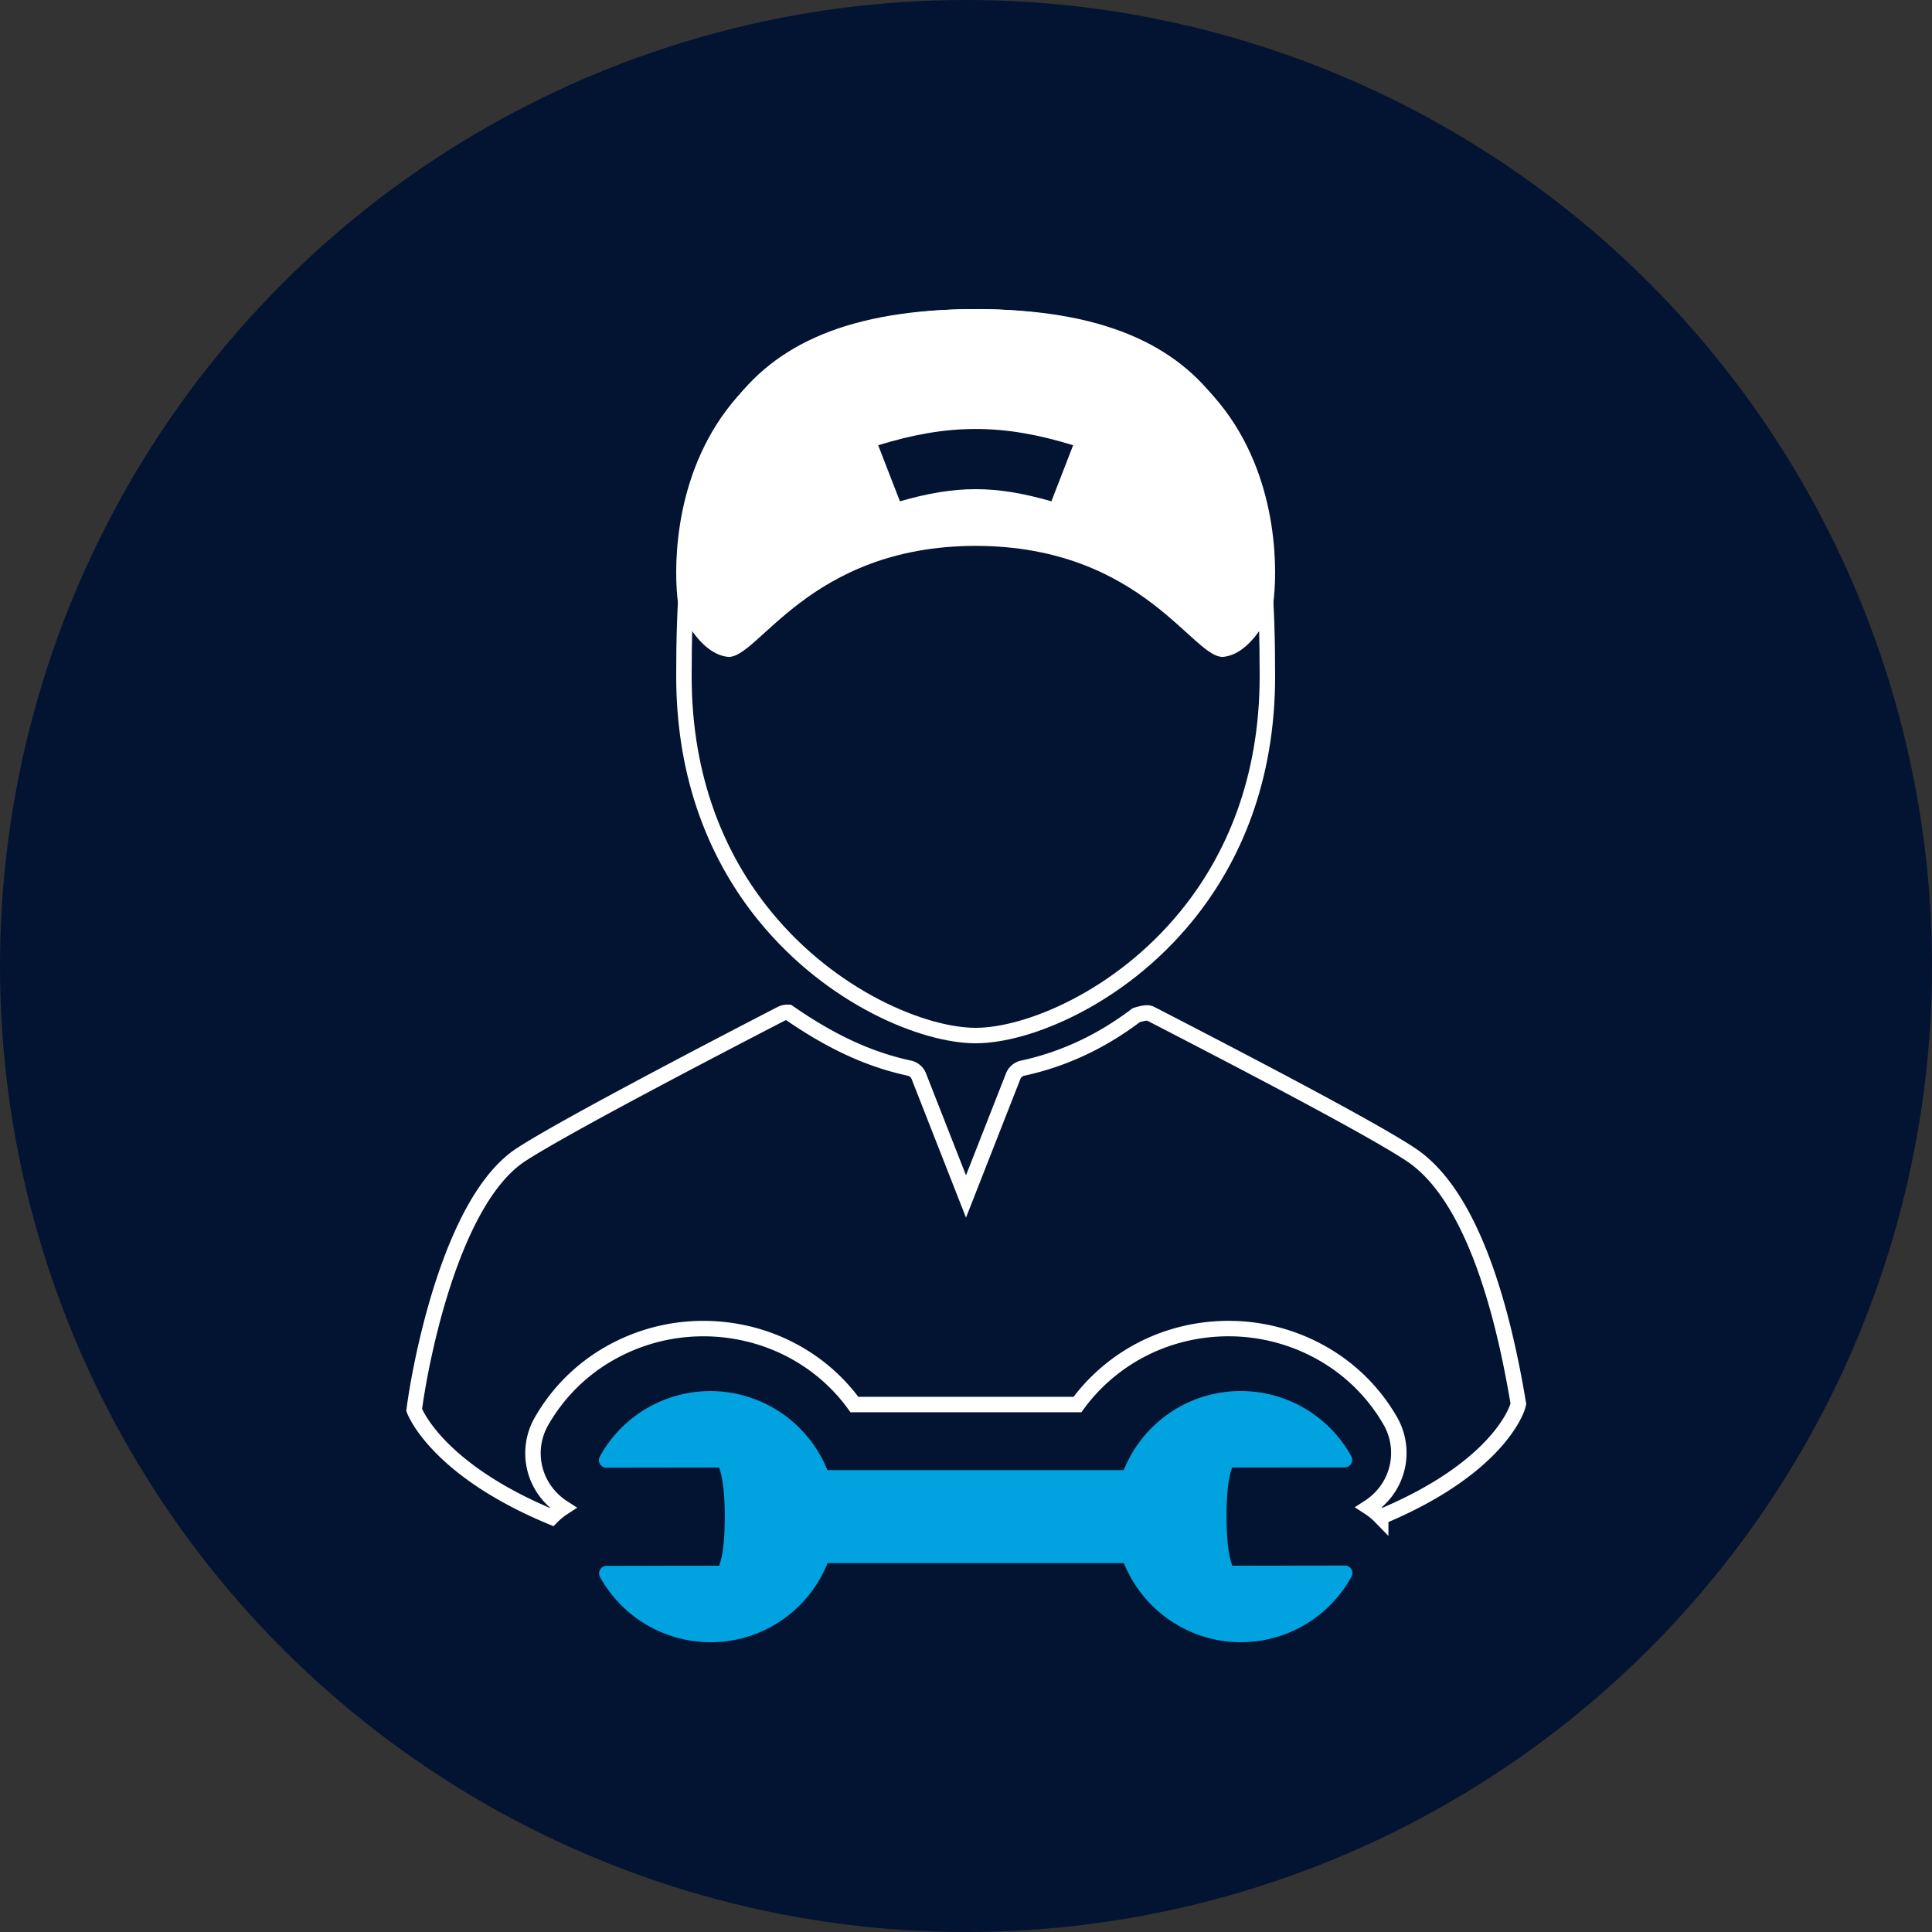 <svg width="125" height="125" xmlns="http://www.w3.org/2000/svg"><rect width="100%" height="100%" fill="#333333" stroke="none"/><g fill="none" fill-rule="evenodd"><circle fill="#031332" cx="62.5" cy="62.5" r="62.5"/><g fill-rule="nonzero"><path d="M63.125 20.5c8.074 0 12.755 2.258 15.417 6.038 2.087 2.793 2.904 6.428 3.212 10.528.19 2.12.246 4.362.246 6.684 0 6.71-2.22 11.826-5.239 15.527C72.428 64.588 66.455 67 63.125 67s-9.303-2.412-13.636-7.723c-3.019-3.7-5.239-8.816-5.239-15.527 0-2.322.056-4.564.247-6.69.306-4.094 1.124-7.73 3.204-10.513 2.67-3.79 7.351-6.047 15.424-6.047z" stroke="#FFF"/><path d="M69.432 28.807l-1.408 3.628c-3.635-1.048-6.164-1.048-9.798 0l-1.408-3.628c4.545-1.403 8.069-1.403 12.614 0zM44.002 39.45c.26.585 1.359 2.834 3.06 3.045 1.957.243 5.205-7.16 16.063-7.178 10.858.018 14.106 7.42 16.062 7.178 1.702-.21 2.802-2.46 3.06-3.045C82.3 40.883 86.01 20 63.126 20 40.242 20 43.95 40.883 44.002 39.45z" fill="#FFF"/><path d="M50.895 65.501l.125.002c2.72 1.888 5.188 3.04 7.802 3.603.283.06.518.252.621.516h0l3.057 7.79 3.056-7.79a.854.854 0 01.622-.516c2.614-.563 5.083-1.715 7.336-3.425.632-.192.803-.16.957-.08 1.89.976 4.77 2.464 7.676 4h0l.871.46h0l.74.395c3.193 1.703 6.181 3.35 7.535 4.254 4.029 2.685 5.974 10.27 6.946 16.117-.132.66-1.658 4.304-8.908 7.317a4.374 4.374 0 00-.76-.624 4.29 4.29 0 001.326-1.356 4.158 4.158 0 00.068-4.21 11.755 11.755 0 00-4.399-4.387 12.271 12.271 0 00-6.088-1.609c-3.196.005-6.193 1.212-8.447 3.397-.487.473-.928.98-1.32 1.519h0H55.28c-2.204-3.047-5.811-4.915-9.784-4.915a12.244 12.244 0 00-6.087 1.621 11.76 11.76 0 00-4.39 4.405 4.148 4.148 0 00.078 4.21 4.292 4.292 0 001.33 1.355 4.387 4.387 0 00-.735.604c-7.27-3.015-8.798-6.667-8.894-6.928.32-2.552 2.28-13.501 6.917-16.522 2.79-1.819 12.688-6.972 16.813-9.104a.906.906 0 01.492-.097z" stroke="#FFF"/><path d="M87.009 101.29l-7.273.01c-.13-.306-.377-1.153-.38-3.175-.003-2.021.242-2.87.37-3.176l7.271-.01a.488.488 0 00.43-.726A8.165 8.165 0 0080.268 90a8.111 8.111 0 00-5.76 2.388 8.09 8.09 0 00-1.8 2.727H53.533a8.17 8.17 0 00-7.576-5.114 8.16 8.16 0 00-7.147 4.237.487.487 0 00.431.723l7.273-.011c.13.305.377 1.152.379 3.174.003 2.022-.241 2.87-.37 3.176l-7.27.01a.488.488 0 00-.43.725 8.161 8.161 0 007.146 4.215h.012a8.113 8.113 0 005.761-2.389 8.092 8.092 0 001.8-2.727h19.174c1.204 2.992 4.14 5.115 7.566 5.115h.011a8.163 8.163 0 007.147-4.236.488.488 0 00-.431-.724z" fill="#00A3E0"/></g></g></svg>